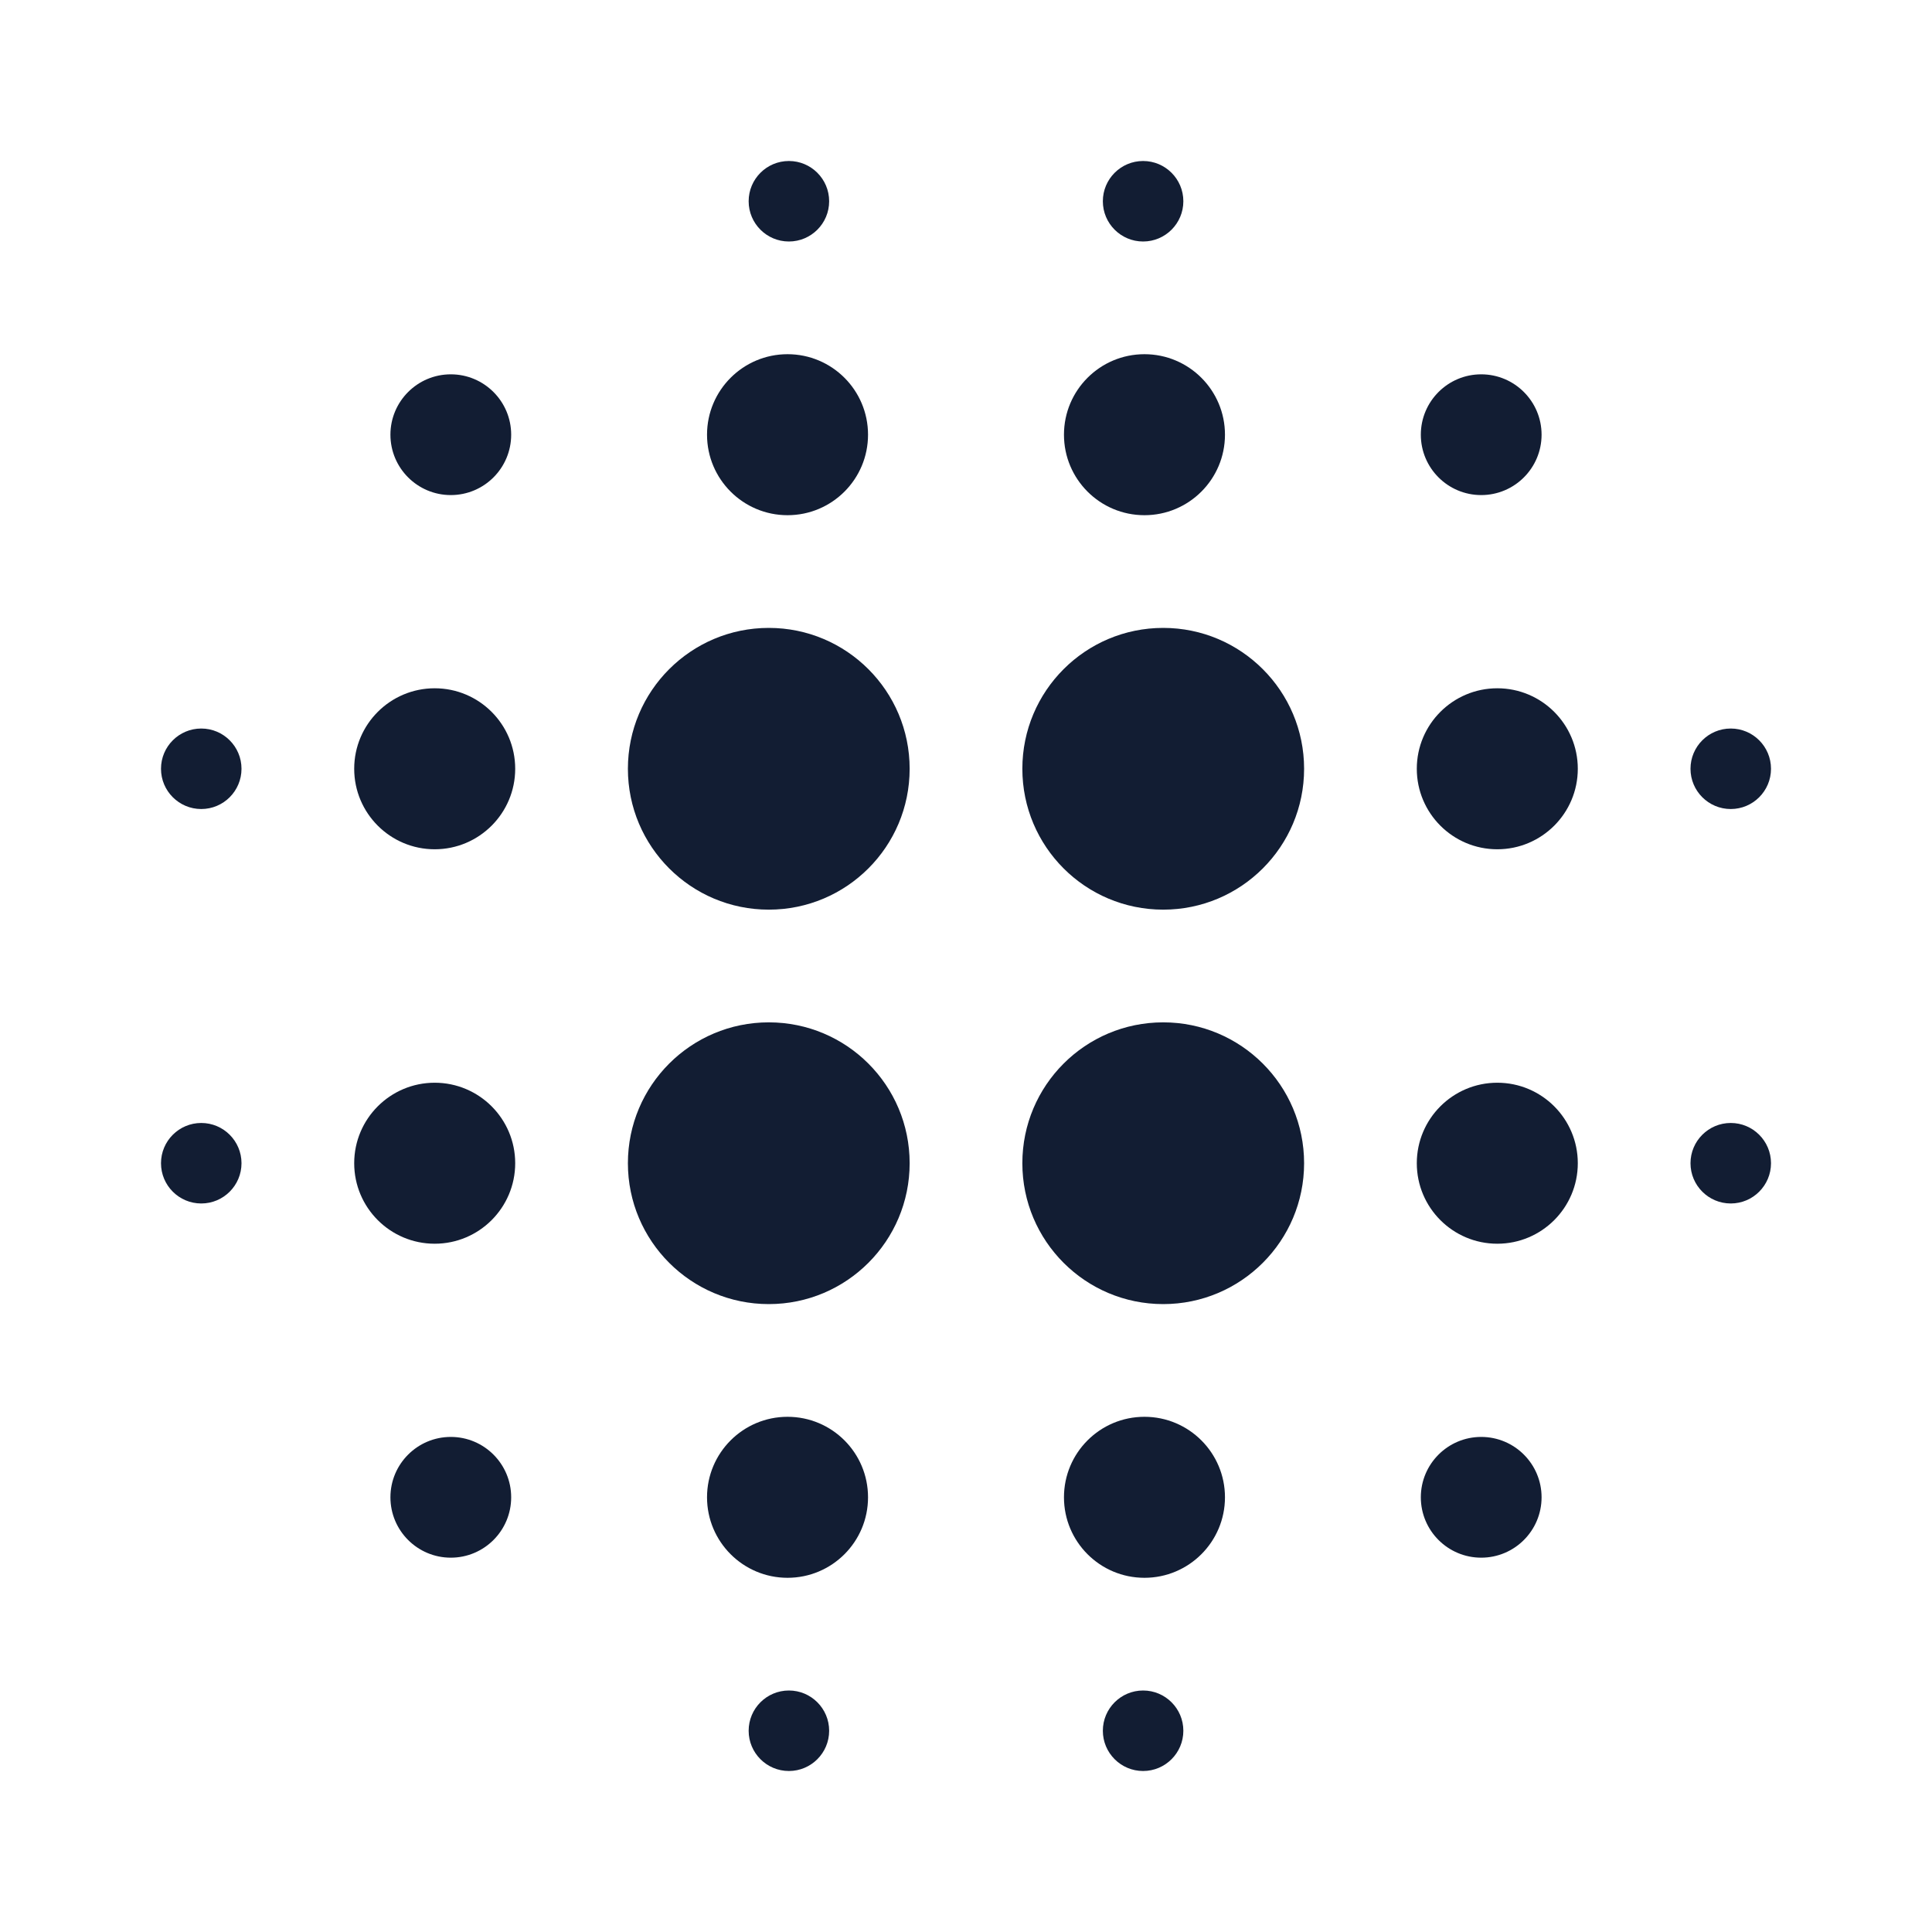 <svg width="24" height="24" viewBox="0 0 24 24" fill="none" xmlns="http://www.w3.org/2000/svg">
<path d="M9.8 3C10.076 3 10.3 2.776 10.3 2.5C10.3 2.224 10.076 2 9.8 2C9.524 2 9.3 2.224 9.3 2.5C9.3 2.776 9.524 3 9.8 3Z" fill="#121D33"/>
<path d="M14.2 3C14.476 3 14.7 2.776 14.7 2.5C14.7 2.224 14.476 2 14.2 2C13.924 2 13.7 2.224 13.7 2.5C13.7 2.776 13.924 3 14.2 3Z" fill="#121D33"/>
<path d="M6.35 5.4C6.35 5.814 6.014 6.15 5.6 6.15C5.186 6.15 4.85 5.814 4.85 5.4C4.85 4.986 5.186 4.65 5.6 4.65C6.014 4.65 6.35 4.986 6.35 5.4Z" fill="#121D33"/>
<path d="M9.783 6.4C10.336 6.4 10.783 5.952 10.783 5.4C10.783 4.848 10.336 4.4 9.783 4.4C9.231 4.4 8.783 4.848 8.783 5.4C8.783 5.952 9.231 6.4 9.783 6.4Z" fill="#121D33"/>
<path d="M15.217 5.4C15.217 5.952 14.769 6.4 14.217 6.4C13.664 6.4 13.217 5.952 13.217 5.4C13.217 4.848 13.664 4.4 14.217 4.4C14.769 4.4 15.217 4.848 15.217 5.4Z" fill="#121D33"/>
<path d="M18.4 6.15C18.814 6.15 19.15 5.814 19.15 5.4C19.15 4.986 18.814 4.65 18.4 4.65C17.986 4.65 17.65 4.986 17.65 5.4C17.65 5.814 17.986 6.15 18.4 6.15Z" fill="#121D33"/>
<path d="M3 9.55C3 9.826 2.776 10.05 2.5 10.05C2.224 10.05 2 9.826 2 9.55C2 9.274 2.224 9.05 2.5 9.05C2.776 9.05 3 9.274 3 9.55Z" fill="#121D33"/>
<path d="M5.4 10.55C5.952 10.55 6.4 10.102 6.4 9.55C6.4 8.998 5.952 8.55 5.4 8.55C4.848 8.55 4.4 8.998 4.4 9.55C4.4 10.102 4.848 10.55 5.4 10.55Z" fill="#121D33"/>
<path d="M11.3 9.55C11.3 10.517 10.517 11.3 9.55 11.3C8.584 11.3 7.8 10.517 7.8 9.55C7.8 8.584 8.584 7.8 9.55 7.8C10.517 7.8 11.3 8.584 11.3 9.55Z" fill="#121D33"/>
<path d="M14.45 11.3C15.416 11.3 16.2 10.517 16.2 9.55C16.2 8.584 15.416 7.8 14.45 7.8C13.483 7.8 12.7 8.584 12.7 9.55C12.7 10.517 13.483 11.3 14.45 11.3Z" fill="#121D33"/>
<path d="M19.6 9.55C19.6 10.102 19.152 10.55 18.6 10.55C18.048 10.55 17.6 10.102 17.6 9.55C17.6 8.998 18.048 8.55 18.6 8.55C19.152 8.55 19.6 8.998 19.6 9.55Z" fill="#121D33"/>
<path d="M21.5 10.05C21.776 10.05 22 9.826 22 9.55C22 9.274 21.776 9.05 21.5 9.05C21.224 9.05 21 9.274 21 9.55C21 9.826 21.224 10.05 21.5 10.05Z" fill="#121D33"/>
<path d="M3 14.45C3 14.726 2.776 14.95 2.5 14.95C2.224 14.95 2 14.726 2 14.45C2 14.174 2.224 13.95 2.5 13.95C2.776 13.95 3 14.174 3 14.45Z" fill="#121D33"/>
<path d="M5.4 15.45C5.952 15.45 6.4 15.002 6.4 14.45C6.4 13.898 5.952 13.45 5.4 13.45C4.848 13.45 4.4 13.898 4.4 14.45C4.4 15.002 4.848 15.45 5.4 15.45Z" fill="#121D33"/>
<path d="M11.3 14.45C11.3 15.416 10.517 16.2 9.55 16.2C8.584 16.2 7.8 15.416 7.8 14.45C7.8 13.483 8.584 12.7 9.55 12.7C10.517 12.7 11.3 13.483 11.3 14.45Z" fill="#121D33"/>
<path d="M14.45 16.2C15.416 16.2 16.2 15.416 16.2 14.45C16.2 13.483 15.416 12.7 14.45 12.7C13.483 12.7 12.7 13.483 12.7 14.45C12.7 15.416 13.483 16.2 14.45 16.2Z" fill="#121D33"/>
<path d="M19.6 14.45C19.6 15.002 19.152 15.45 18.6 15.45C18.048 15.45 17.6 15.002 17.6 14.45C17.6 13.898 18.048 13.45 18.6 13.45C19.152 13.45 19.6 13.898 19.6 14.45Z" fill="#121D33"/>
<path d="M21.5 14.95C21.776 14.95 22 14.726 22 14.45C22 14.174 21.776 13.95 21.5 13.95C21.224 13.95 21 14.174 21 14.45C21 14.726 21.224 14.95 21.5 14.95Z" fill="#121D33"/>
<path d="M6.35 18.6C6.35 19.014 6.014 19.35 5.6 19.35C5.186 19.35 4.85 19.014 4.85 18.6C4.85 18.186 5.186 17.85 5.6 17.85C6.014 17.85 6.35 18.186 6.35 18.6Z" fill="#121D33"/>
<path d="M9.783 19.6C10.336 19.6 10.783 19.152 10.783 18.6C10.783 18.048 10.336 17.6 9.783 17.6C9.231 17.6 8.783 18.048 8.783 18.6C8.783 19.152 9.231 19.6 9.783 19.6Z" fill="#121D33"/>
<path d="M15.217 18.6C15.217 19.152 14.769 19.6 14.217 19.6C13.664 19.6 13.217 19.152 13.217 18.6C13.217 18.048 13.664 17.6 14.217 17.6C14.769 17.6 15.217 18.048 15.217 18.6Z" fill="#121D33"/>
<path d="M18.4 19.35C18.814 19.35 19.15 19.014 19.15 18.6C19.15 18.186 18.814 17.85 18.4 17.85C17.986 17.85 17.65 18.186 17.65 18.6C17.65 19.014 17.986 19.35 18.4 19.35Z" fill="#121D33"/>
<path d="M10.3 21.5C10.3 21.776 10.076 22 9.8 22C9.524 22 9.3 21.776 9.3 21.5C9.3 21.224 9.524 21 9.8 21C10.076 21 10.3 21.224 10.3 21.5Z" fill="#121D33"/>
<path d="M14.2 22C14.476 22 14.7 21.776 14.7 21.5C14.7 21.224 14.476 21 14.2 21C13.924 21 13.7 21.224 13.7 21.5C13.7 21.776 13.924 22 14.2 22Z" fill="#121D33"/>
</svg>
